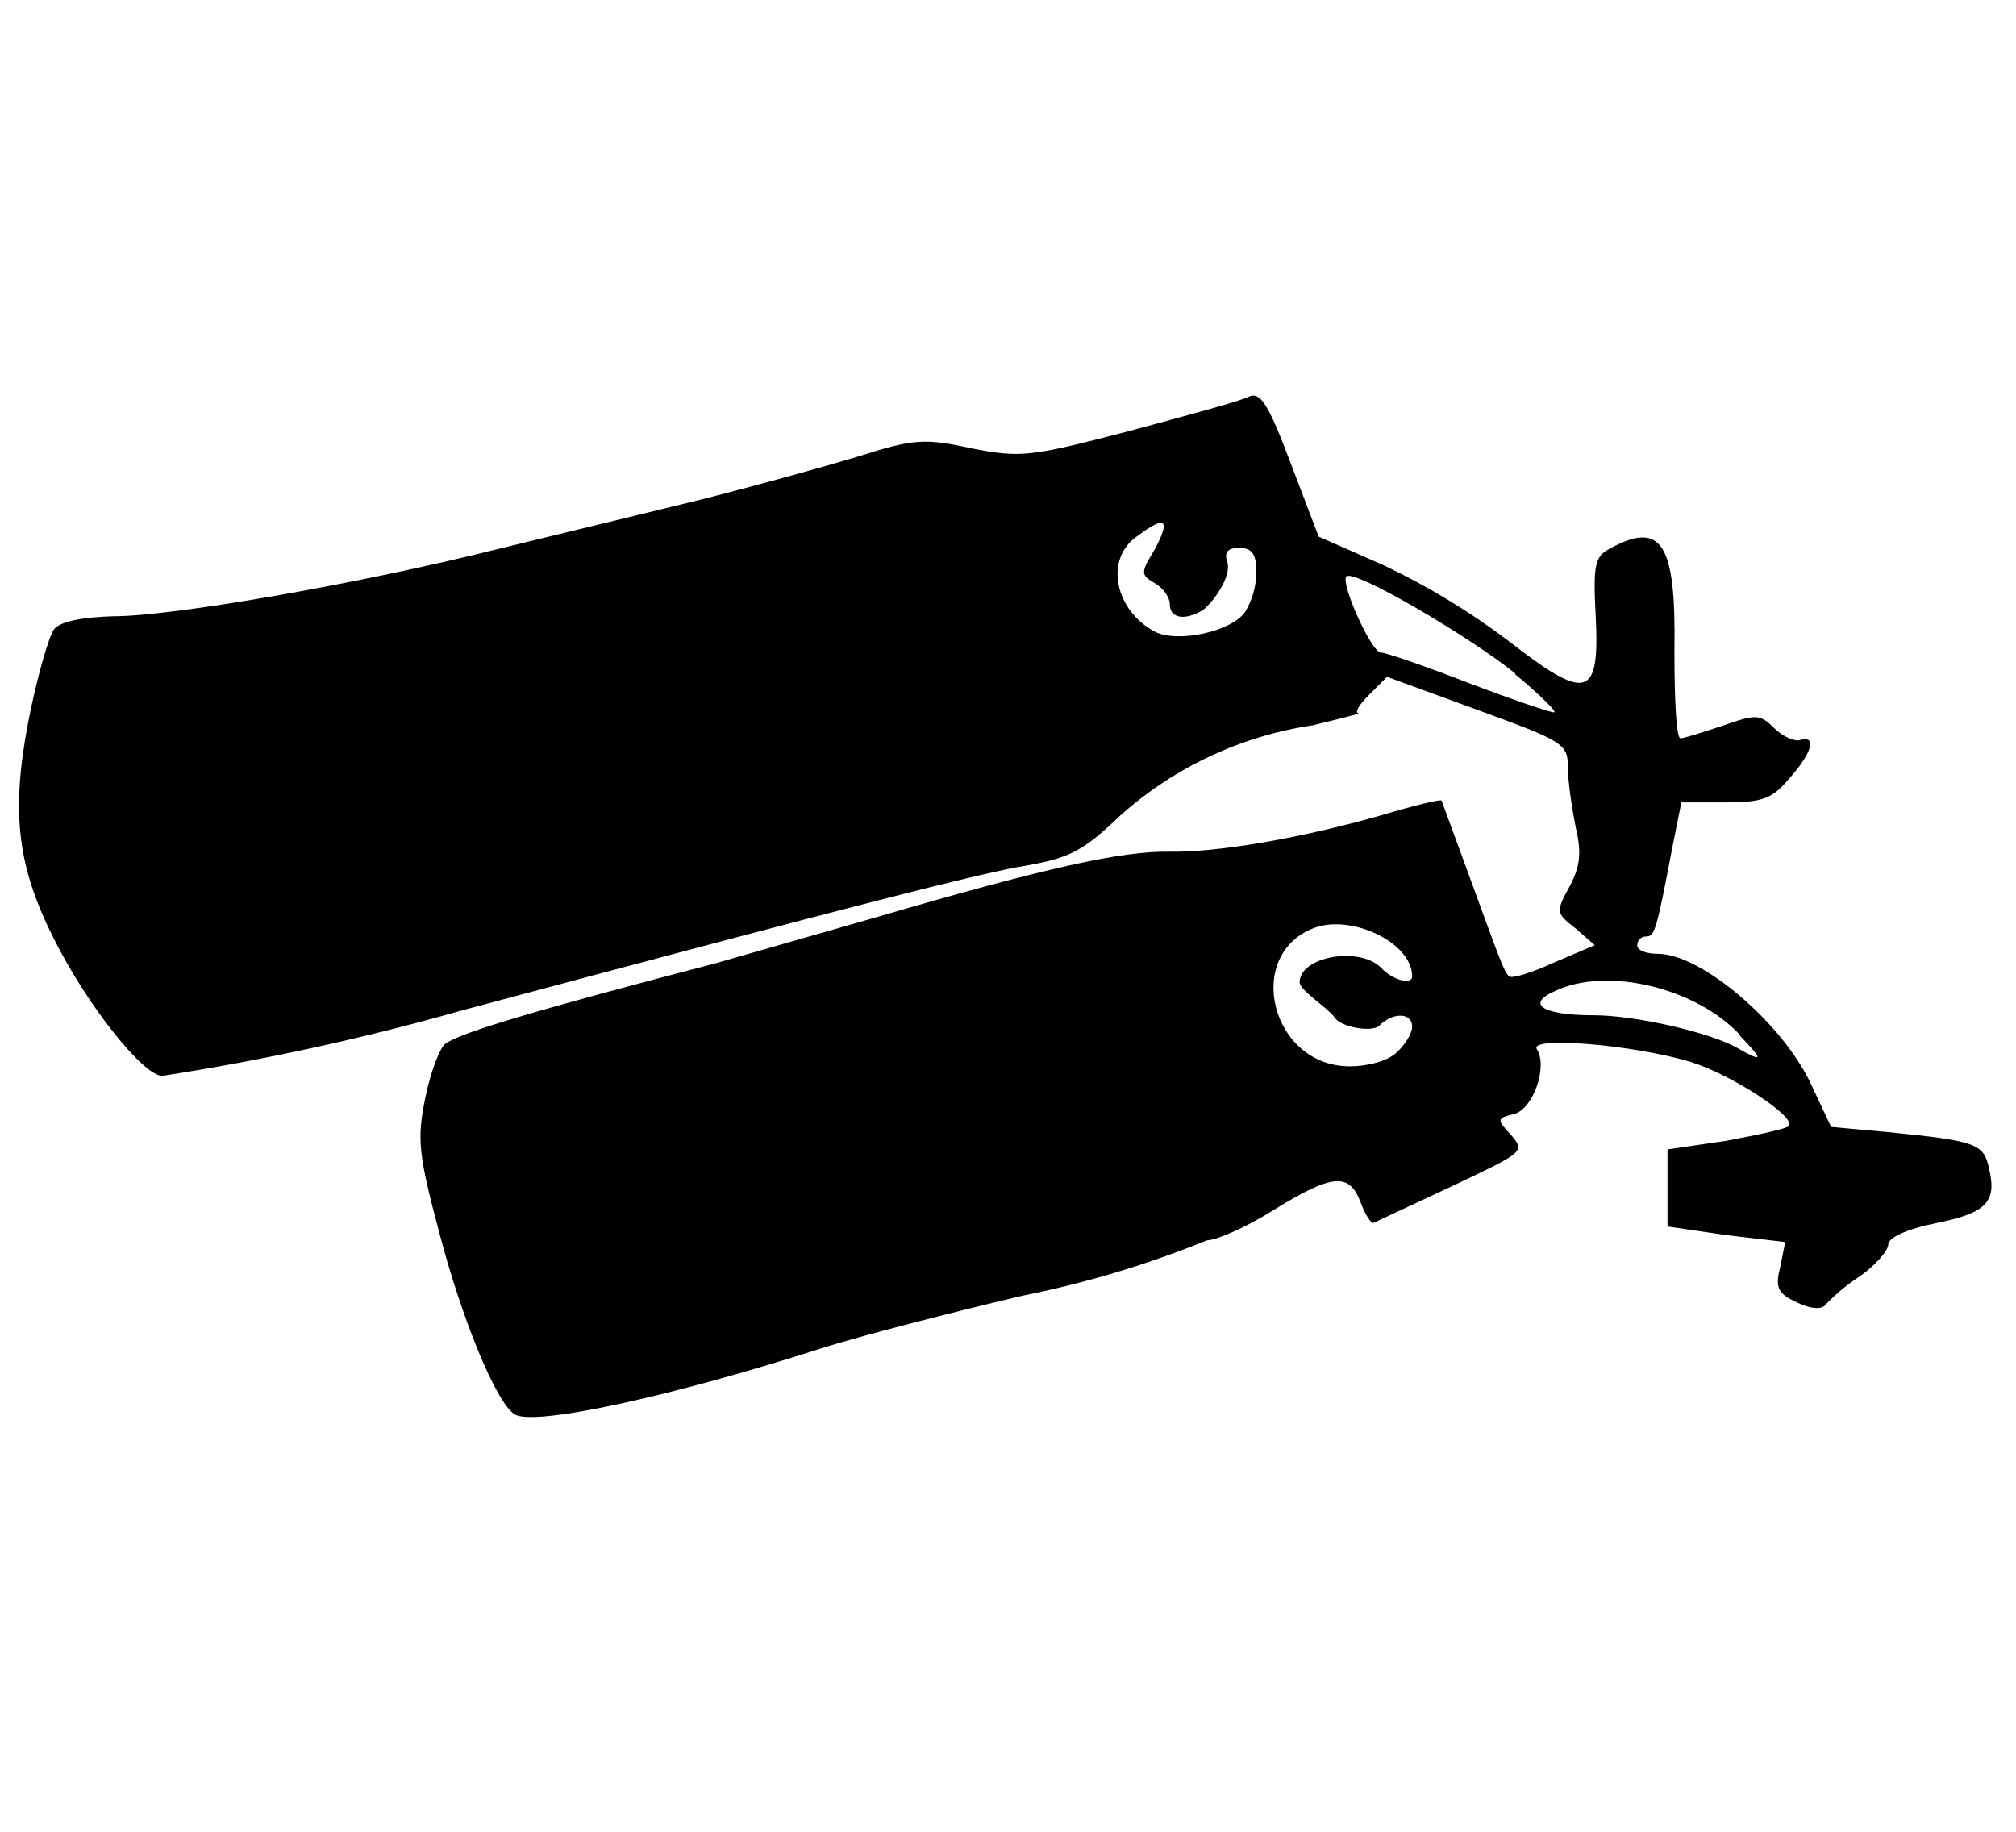 <?xml version="1.0" encoding="utf-8"?>
<svg viewBox="0 0 230 209" width="230px" height="209px" xmlns="http://www.w3.org/2000/svg">
  <path d="M 58.704 161.362 C 56.629 160.078 52.68 150.499 50.112 140.623 C 47.742 131.737 47.545 129.96 48.532 125.22 C 49.125 122.258 50.211 119.491 50.803 119.096 C 52.482 117.813 61.568 115.147 81.614 109.913 L 99.884 104.678 C 119.14 99.051 127.928 97.075 133.459 97.173 C 138.99 97.272 148.567 95.593 157.554 93.027 C 161.207 91.94 164.368 91.15 164.466 91.348 L 166.935 98.064 C 171.084 109.419 171.578 110.9 172.17 111.394 C 172.466 111.69 174.737 111 177.304 109.814 L 181.946 107.839 L 179.674 105.864 C 177.502 104.185 177.502 103.987 179.082 101.124 C 180.267 98.854 180.464 97.371 179.773 94.408 C 179.379 92.433 178.884 89.274 178.884 87.693 C 178.884 84.83 178.489 84.632 168.517 80.978 L 158.246 77.225 L 156.271 79.2 C 155.086 80.386 154.493 81.275 154.986 81.374 C 155.381 81.374 153.011 81.966 149.754 82.756 C 141.6 83.969 133.981 87.539 127.829 93.027 C 123.386 97.272 122.004 97.963 115.98 98.95 C 110.055 100.137 99.685 102.704 52.482 115.344 C 41.321 118.51 29.977 120.983 18.511 122.751 C 16.339 122.751 9.92 114.653 6.168 107.148 C 2.019 98.95 1.229 92.828 3.204 82.461 C 4.193 77.324 5.576 72.584 6.168 71.794 C 6.86 70.905 9.426 70.411 12.883 70.314 C 19.796 70.314 41.225 66.561 56.925 62.611 L 79.638 57.082 C 85.565 55.599 93.761 53.328 97.71 52.142 C 104.228 50.068 105.413 49.97 110.844 51.155 C 116.474 52.242 117.461 52.142 128.816 49.181 C 135.434 47.402 141.655 45.724 142.543 45.23 C 143.827 44.736 144.717 46.119 147.283 52.932 L 150.444 61.228 L 157.85 64.488 C 162.908 66.884 167.707 69.796 172.17 73.177 C 181.057 80.091 182.538 79.695 182.044 70.214 C 181.749 64.488 181.946 63.499 183.624 62.611 C 189.551 59.352 191.23 61.919 191.03 74.164 C 191.03 79.695 191.23 84.238 191.723 84.238 C 192.117 84.238 194.29 83.546 196.66 82.756 C 200.313 81.472 200.807 81.472 202.387 83.052 C 203.375 84.04 204.757 84.632 205.349 84.435 C 207.325 83.842 206.732 85.917 204.166 88.78 C 202.189 91.15 201.104 91.544 196.857 91.544 L 191.821 91.544 L 190.736 96.976 C 188.956 106.357 188.759 106.851 187.772 106.851 C 187.226 106.851 186.785 107.294 186.785 107.839 C 186.785 108.431 187.772 108.827 189.156 108.827 C 194.093 108.827 203.375 116.726 206.633 123.738 L 208.906 128.577 L 215.422 129.169 C 225.199 130.157 226.285 130.453 226.878 133.12 C 227.865 137.069 226.779 138.353 220.953 139.538 C 217.496 140.231 215.422 141.218 215.422 142.006 C 215.422 142.699 213.942 144.377 212.263 145.563 C 210.826 146.495 209.501 147.587 208.312 148.82 C 207.917 149.414 206.732 149.414 205.053 148.624 C 202.881 147.636 202.487 146.945 203.079 144.674 L 203.671 141.71 L 196.956 140.921 L 190.241 139.934 L 190.241 131.144 L 196.956 130.157 C 200.61 129.466 203.868 128.774 204.066 128.478 C 205.053 127.49 197.45 122.554 192.908 121.171 C 186.389 119.195 174.441 118.208 175.329 119.689 C 176.614 121.663 174.935 126.503 172.763 127.096 C 170.787 127.59 170.687 127.688 172.367 129.466 C 174.046 131.441 173.849 131.441 165.552 135.39 L 156.665 139.538 C 156.369 139.538 155.677 138.452 155.184 137.069 C 153.901 133.811 152.024 133.909 145.309 138.056 C 142.149 140.032 138.791 141.514 137.704 141.514 C 130.908 144.275 123.865 146.39 116.671 147.833 C 108.278 149.808 98.007 152.475 93.958 153.759 C 76.183 159.486 60.777 162.745 58.704 161.362 Z M 159.332 120.083 C 160.32 119.195 161.109 117.91 161.109 117.121 C 161.109 115.541 158.937 115.443 157.356 117.023 C 156.567 117.813 152.914 117.22 152.222 116.035 C 151.531 115.047 148.27 112.974 148.27 112.085 C 148.27 109.123 155.086 107.938 157.554 110.406 C 158.937 111.887 161.109 112.381 161.109 111.394 C 161.109 107.543 154.197 104.285 149.95 105.864 C 141.853 108.925 145.013 121.663 153.999 121.663 C 155.975 121.663 158.344 121.071 159.332 120.083 Z M 198.536 118.109 C 193.599 112.777 183.427 110.209 177.403 113.073 C 174.046 114.553 175.923 115.837 181.846 115.837 C 186.586 115.837 195.179 117.813 198.24 119.589 C 201.202 121.269 201.202 120.973 198.536 118.208 Z M 172.861 76.83 C 167.726 72.684 154.493 64.882 153.604 65.771 C 152.914 66.561 156.468 74.46 157.554 74.46 C 158.147 74.46 162.69 76.041 167.527 77.917 C 172.466 79.794 176.81 81.275 177.304 81.275 C 177.7 81.275 175.724 79.3 172.861 76.929 Z M 142.05 69.819 C 142.88 68.449 143.323 66.879 143.334 65.277 C 143.334 63.204 142.84 62.512 141.36 62.512 C 140.074 62.512 139.68 63.005 139.977 63.994 C 140.668 65.771 138.199 68.931 137.211 69.622 C 135.237 70.807 133.459 70.609 133.459 68.931 C 133.459 68.141 132.668 67.054 131.781 66.561 C 130.102 65.574 130.102 65.375 131.781 62.611 C 133.558 59.252 132.965 58.76 129.805 61.13 C 125.953 63.697 127.137 69.622 131.781 72.09 C 134.347 73.375 140.47 72.09 142.05 69.819 Z"/>
</svg>